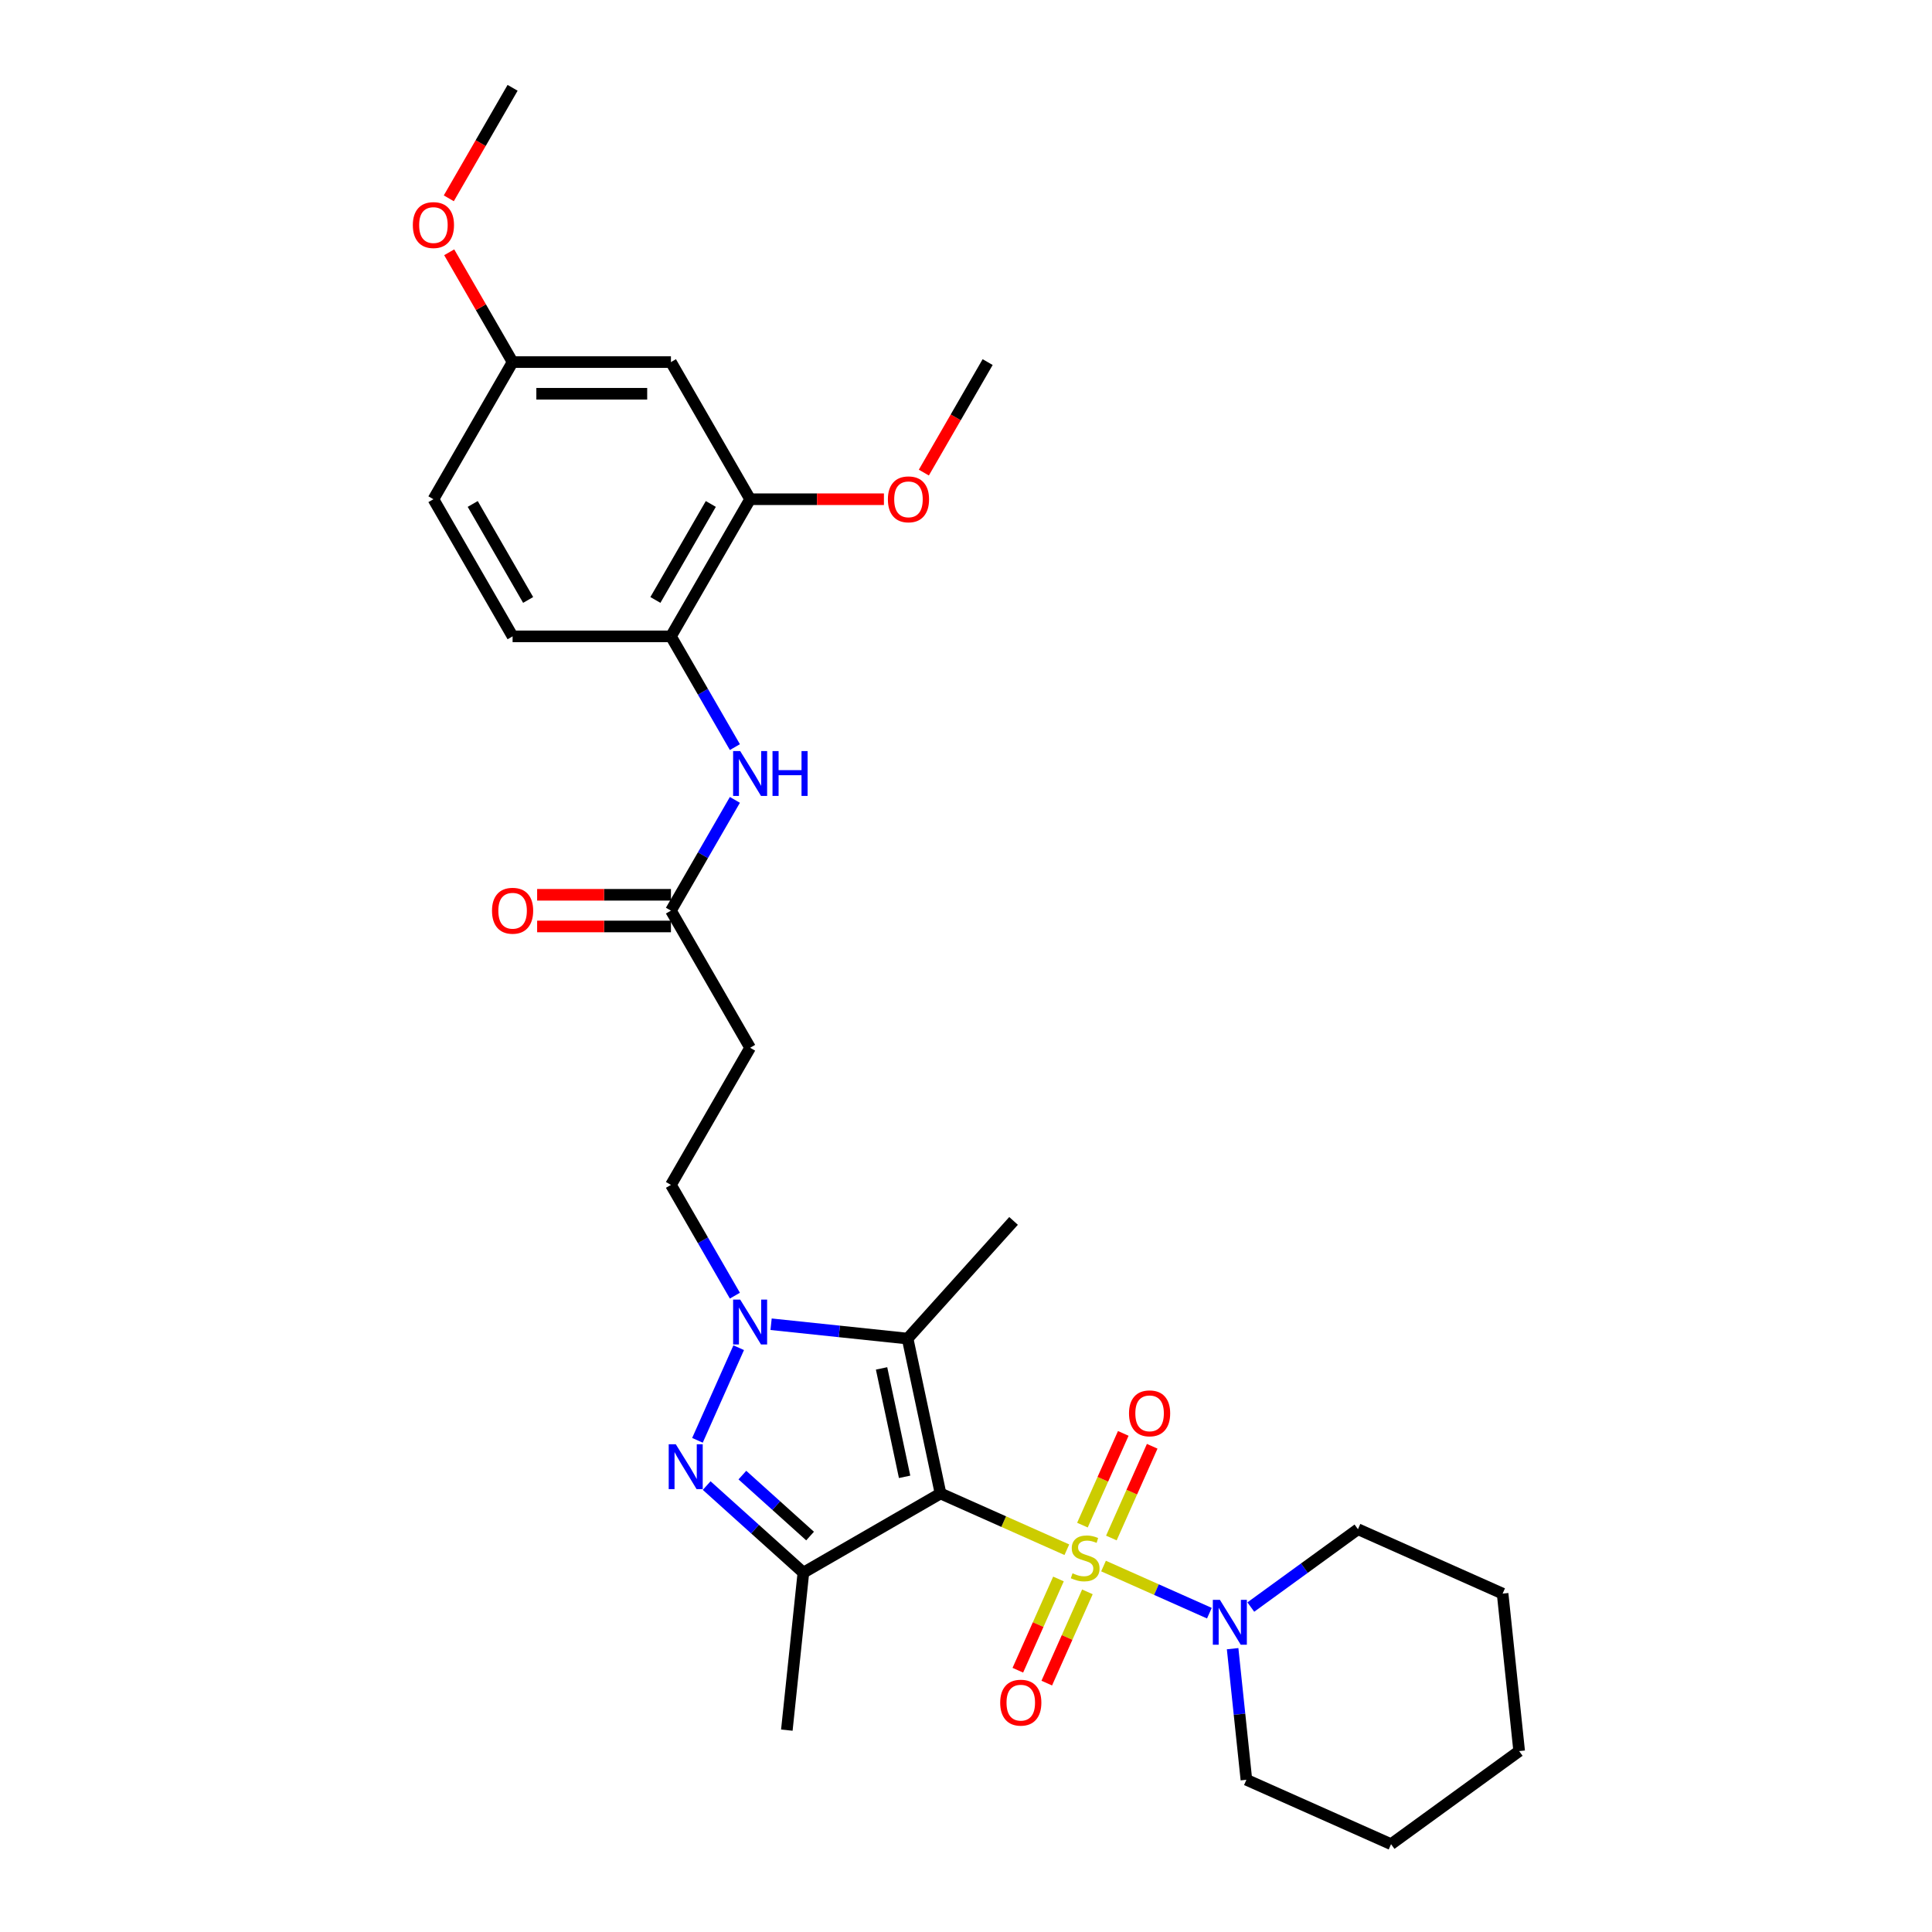 <?xml version='1.0' encoding='iso-8859-1'?>
<svg version='1.1' baseProfile='full'
              xmlns='http://www.w3.org/2000/svg'
                      xmlns:rdkit='http://www.rdkit.org/xml'
                      xmlns:xlink='http://www.w3.org/1999/xlink'
                  xml:space='preserve'
width='1000px' height='1000px' viewBox='0 0 1000 1000'>
<!-- END OF HEADER -->
<rect style='opacity:1.0;fill:#FFFFFF;stroke:none' width='1000' height='1000' x='0' y='0'> </rect>
<path class='bond-0' d='M 552.199,802.133 L 519.507,787.578' style='fill:none;fill-rule:evenodd;stroke:#CCCC00;stroke-width:6px;stroke-linecap:butt;stroke-linejoin:miter;stroke-opacity:1' />
<path class='bond-0' d='M 519.507,787.578 L 486.814,773.022' style='fill:none;fill-rule:evenodd;stroke:#000000;stroke-width:6px;stroke-linecap:butt;stroke-linejoin:miter;stroke-opacity:1' />
<path class='bond-5' d='M 571.182,810.585 L 598.578,822.782' style='fill:none;fill-rule:evenodd;stroke:#CCCC00;stroke-width:6px;stroke-linecap:butt;stroke-linejoin:miter;stroke-opacity:1' />
<path class='bond-5' d='M 598.578,822.782 L 625.974,834.98' style='fill:none;fill-rule:evenodd;stroke:#0000FF;stroke-width:6px;stroke-linecap:butt;stroke-linejoin:miter;stroke-opacity:1' />
<path class='bond-8' d='M 547.86,817.27 L 537.345,840.887' style='fill:none;fill-rule:evenodd;stroke:#CCCC00;stroke-width:6px;stroke-linecap:butt;stroke-linejoin:miter;stroke-opacity:1' />
<path class='bond-8' d='M 537.345,840.887 L 526.83,864.505' style='fill:none;fill-rule:evenodd;stroke:#FF0000;stroke-width:6px;stroke-linecap:butt;stroke-linejoin:miter;stroke-opacity:1' />
<path class='bond-8' d='M 562.836,823.938 L 552.321,847.555' style='fill:none;fill-rule:evenodd;stroke:#CCCC00;stroke-width:6px;stroke-linecap:butt;stroke-linejoin:miter;stroke-opacity:1' />
<path class='bond-8' d='M 552.321,847.555 L 541.805,871.172' style='fill:none;fill-rule:evenodd;stroke:#FF0000;stroke-width:6px;stroke-linecap:butt;stroke-linejoin:miter;stroke-opacity:1' />
<path class='bond-9' d='M 575.243,796.07 L 585.813,772.33' style='fill:none;fill-rule:evenodd;stroke:#CCCC00;stroke-width:6px;stroke-linecap:butt;stroke-linejoin:miter;stroke-opacity:1' />
<path class='bond-9' d='M 585.813,772.33 L 596.382,748.591' style='fill:none;fill-rule:evenodd;stroke:#FF0000;stroke-width:6px;stroke-linecap:butt;stroke-linejoin:miter;stroke-opacity:1' />
<path class='bond-9' d='M 560.268,789.403 L 570.837,765.663' style='fill:none;fill-rule:evenodd;stroke:#CCCC00;stroke-width:6px;stroke-linecap:butt;stroke-linejoin:miter;stroke-opacity:1' />
<path class='bond-9' d='M 570.837,765.663 L 581.407,741.923' style='fill:none;fill-rule:evenodd;stroke:#FF0000;stroke-width:6px;stroke-linecap:butt;stroke-linejoin:miter;stroke-opacity:1' />
<path class='bond-1' d='M 486.814,773.022 L 415.833,814.003' style='fill:none;fill-rule:evenodd;stroke:#000000;stroke-width:6px;stroke-linecap:butt;stroke-linejoin:miter;stroke-opacity:1' />
<path class='bond-2' d='M 486.814,773.022 L 469.774,692.851' style='fill:none;fill-rule:evenodd;stroke:#000000;stroke-width:6px;stroke-linecap:butt;stroke-linejoin:miter;stroke-opacity:1' />
<path class='bond-2' d='M 468.224,764.405 L 456.296,708.285' style='fill:none;fill-rule:evenodd;stroke:#000000;stroke-width:6px;stroke-linecap:butt;stroke-linejoin:miter;stroke-opacity:1' />
<path class='bond-3' d='M 415.833,814.003 L 390.805,791.467' style='fill:none;fill-rule:evenodd;stroke:#000000;stroke-width:6px;stroke-linecap:butt;stroke-linejoin:miter;stroke-opacity:1' />
<path class='bond-3' d='M 390.805,791.467 L 365.776,768.931' style='fill:none;fill-rule:evenodd;stroke:#0000FF;stroke-width:6px;stroke-linecap:butt;stroke-linejoin:miter;stroke-opacity:1' />
<path class='bond-3' d='M 419.293,795.06 L 401.773,779.285' style='fill:none;fill-rule:evenodd;stroke:#000000;stroke-width:6px;stroke-linecap:butt;stroke-linejoin:miter;stroke-opacity:1' />
<path class='bond-3' d='M 401.773,779.285 L 384.253,763.51' style='fill:none;fill-rule:evenodd;stroke:#0000FF;stroke-width:6px;stroke-linecap:butt;stroke-linejoin:miter;stroke-opacity:1' />
<path class='bond-18' d='M 415.833,814.003 L 407.266,895.516' style='fill:none;fill-rule:evenodd;stroke:#000000;stroke-width:6px;stroke-linecap:butt;stroke-linejoin:miter;stroke-opacity:1' />
<path class='bond-4' d='M 469.774,692.851 L 434.443,689.138' style='fill:none;fill-rule:evenodd;stroke:#000000;stroke-width:6px;stroke-linecap:butt;stroke-linejoin:miter;stroke-opacity:1' />
<path class='bond-4' d='M 434.443,689.138 L 399.113,685.424' style='fill:none;fill-rule:evenodd;stroke:#0000FF;stroke-width:6px;stroke-linecap:butt;stroke-linejoin:miter;stroke-opacity:1' />
<path class='bond-19' d='M 469.774,692.851 L 524.617,631.942' style='fill:none;fill-rule:evenodd;stroke:#000000;stroke-width:6px;stroke-linecap:butt;stroke-linejoin:miter;stroke-opacity:1' />
<path class='bond-30' d='M 361.003,745.505 L 382.348,697.565' style='fill:none;fill-rule:evenodd;stroke:#0000FF;stroke-width:6px;stroke-linecap:butt;stroke-linejoin:miter;stroke-opacity:1' />
<path class='bond-13' d='M 380.377,670.629 L 363.829,641.966' style='fill:none;fill-rule:evenodd;stroke:#0000FF;stroke-width:6px;stroke-linecap:butt;stroke-linejoin:miter;stroke-opacity:1' />
<path class='bond-13' d='M 363.829,641.966 L 347.28,613.303' style='fill:none;fill-rule:evenodd;stroke:#000000;stroke-width:6px;stroke-linecap:butt;stroke-linejoin:miter;stroke-opacity:1' />
<path class='bond-22' d='M 638.001,853.351 L 641.567,887.28' style='fill:none;fill-rule:evenodd;stroke:#0000FF;stroke-width:6px;stroke-linecap:butt;stroke-linejoin:miter;stroke-opacity:1' />
<path class='bond-22' d='M 641.567,887.28 L 645.134,921.209' style='fill:none;fill-rule:evenodd;stroke:#000000;stroke-width:6px;stroke-linecap:butt;stroke-linejoin:miter;stroke-opacity:1' />
<path class='bond-23' d='M 647.418,831.811 L 675.146,811.666' style='fill:none;fill-rule:evenodd;stroke:#0000FF;stroke-width:6px;stroke-linecap:butt;stroke-linejoin:miter;stroke-opacity:1' />
<path class='bond-23' d='M 675.146,811.666 L 702.875,791.52' style='fill:none;fill-rule:evenodd;stroke:#000000;stroke-width:6px;stroke-linecap:butt;stroke-linejoin:miter;stroke-opacity:1' />
<path class='bond-6' d='M 380.377,414.015 L 363.829,442.678' style='fill:none;fill-rule:evenodd;stroke:#0000FF;stroke-width:6px;stroke-linecap:butt;stroke-linejoin:miter;stroke-opacity:1' />
<path class='bond-6' d='M 363.829,442.678 L 347.28,471.341' style='fill:none;fill-rule:evenodd;stroke:#000000;stroke-width:6px;stroke-linecap:butt;stroke-linejoin:miter;stroke-opacity:1' />
<path class='bond-10' d='M 380.377,386.705 L 363.829,358.042' style='fill:none;fill-rule:evenodd;stroke:#0000FF;stroke-width:6px;stroke-linecap:butt;stroke-linejoin:miter;stroke-opacity:1' />
<path class='bond-10' d='M 363.829,358.042 L 347.28,329.379' style='fill:none;fill-rule:evenodd;stroke:#000000;stroke-width:6px;stroke-linecap:butt;stroke-linejoin:miter;stroke-opacity:1' />
<path class='bond-7' d='M 347.28,471.341 L 388.261,542.322' style='fill:none;fill-rule:evenodd;stroke:#000000;stroke-width:6px;stroke-linecap:butt;stroke-linejoin:miter;stroke-opacity:1' />
<path class='bond-15' d='M 347.28,463.145 L 312.651,463.145' style='fill:none;fill-rule:evenodd;stroke:#000000;stroke-width:6px;stroke-linecap:butt;stroke-linejoin:miter;stroke-opacity:1' />
<path class='bond-15' d='M 312.651,463.145 L 278.022,463.145' style='fill:none;fill-rule:evenodd;stroke:#FF0000;stroke-width:6px;stroke-linecap:butt;stroke-linejoin:miter;stroke-opacity:1' />
<path class='bond-15' d='M 347.28,479.537 L 312.651,479.537' style='fill:none;fill-rule:evenodd;stroke:#000000;stroke-width:6px;stroke-linecap:butt;stroke-linejoin:miter;stroke-opacity:1' />
<path class='bond-15' d='M 312.651,479.537 L 278.022,479.537' style='fill:none;fill-rule:evenodd;stroke:#FF0000;stroke-width:6px;stroke-linecap:butt;stroke-linejoin:miter;stroke-opacity:1' />
<path class='bond-11' d='M 347.28,329.379 L 388.261,258.398' style='fill:none;fill-rule:evenodd;stroke:#000000;stroke-width:6px;stroke-linecap:butt;stroke-linejoin:miter;stroke-opacity:1' />
<path class='bond-11' d='M 339.231,310.535 L 367.917,260.849' style='fill:none;fill-rule:evenodd;stroke:#000000;stroke-width:6px;stroke-linecap:butt;stroke-linejoin:miter;stroke-opacity:1' />
<path class='bond-16' d='M 347.28,329.379 L 265.318,329.379' style='fill:none;fill-rule:evenodd;stroke:#000000;stroke-width:6px;stroke-linecap:butt;stroke-linejoin:miter;stroke-opacity:1' />
<path class='bond-14' d='M 388.261,258.398 L 347.28,187.417' style='fill:none;fill-rule:evenodd;stroke:#000000;stroke-width:6px;stroke-linecap:butt;stroke-linejoin:miter;stroke-opacity:1' />
<path class='bond-21' d='M 388.261,258.398 L 422.89,258.398' style='fill:none;fill-rule:evenodd;stroke:#000000;stroke-width:6px;stroke-linecap:butt;stroke-linejoin:miter;stroke-opacity:1' />
<path class='bond-21' d='M 422.89,258.398 L 457.519,258.398' style='fill:none;fill-rule:evenodd;stroke:#FF0000;stroke-width:6px;stroke-linecap:butt;stroke-linejoin:miter;stroke-opacity:1' />
<path class='bond-12' d='M 388.261,542.322 L 347.28,613.303' style='fill:none;fill-rule:evenodd;stroke:#000000;stroke-width:6px;stroke-linecap:butt;stroke-linejoin:miter;stroke-opacity:1' />
<path class='bond-32' d='M 347.28,187.417 L 265.318,187.417' style='fill:none;fill-rule:evenodd;stroke:#000000;stroke-width:6px;stroke-linecap:butt;stroke-linejoin:miter;stroke-opacity:1' />
<path class='bond-32' d='M 334.986,203.809 L 277.612,203.809' style='fill:none;fill-rule:evenodd;stroke:#000000;stroke-width:6px;stroke-linecap:butt;stroke-linejoin:miter;stroke-opacity:1' />
<path class='bond-20' d='M 265.318,329.379 L 224.337,258.398' style='fill:none;fill-rule:evenodd;stroke:#000000;stroke-width:6px;stroke-linecap:butt;stroke-linejoin:miter;stroke-opacity:1' />
<path class='bond-20' d='M 273.367,310.535 L 244.68,260.849' style='fill:none;fill-rule:evenodd;stroke:#000000;stroke-width:6px;stroke-linecap:butt;stroke-linejoin:miter;stroke-opacity:1' />
<path class='bond-17' d='M 265.318,187.417 L 224.337,258.398' style='fill:none;fill-rule:evenodd;stroke:#000000;stroke-width:6px;stroke-linecap:butt;stroke-linejoin:miter;stroke-opacity:1' />
<path class='bond-24' d='M 265.318,187.417 L 248.911,158.999' style='fill:none;fill-rule:evenodd;stroke:#000000;stroke-width:6px;stroke-linecap:butt;stroke-linejoin:miter;stroke-opacity:1' />
<path class='bond-24' d='M 248.911,158.999 L 232.505,130.582' style='fill:none;fill-rule:evenodd;stroke:#FF0000;stroke-width:6px;stroke-linecap:butt;stroke-linejoin:miter;stroke-opacity:1' />
<path class='bond-25' d='M 478.182,244.612 L 494.693,216.014' style='fill:none;fill-rule:evenodd;stroke:#FF0000;stroke-width:6px;stroke-linecap:butt;stroke-linejoin:miter;stroke-opacity:1' />
<path class='bond-25' d='M 494.693,216.014 L 511.204,187.417' style='fill:none;fill-rule:evenodd;stroke:#000000;stroke-width:6px;stroke-linecap:butt;stroke-linejoin:miter;stroke-opacity:1' />
<path class='bond-28' d='M 645.134,921.209 L 720.009,954.545' style='fill:none;fill-rule:evenodd;stroke:#000000;stroke-width:6px;stroke-linecap:butt;stroke-linejoin:miter;stroke-opacity:1' />
<path class='bond-27' d='M 702.875,791.52 L 777.751,824.857' style='fill:none;fill-rule:evenodd;stroke:#000000;stroke-width:6px;stroke-linecap:butt;stroke-linejoin:miter;stroke-opacity:1' />
<path class='bond-26' d='M 232.296,102.65 L 248.807,74.052' style='fill:none;fill-rule:evenodd;stroke:#FF0000;stroke-width:6px;stroke-linecap:butt;stroke-linejoin:miter;stroke-opacity:1' />
<path class='bond-26' d='M 248.807,74.052 L 265.318,45.455' style='fill:none;fill-rule:evenodd;stroke:#000000;stroke-width:6px;stroke-linecap:butt;stroke-linejoin:miter;stroke-opacity:1' />
<path class='bond-29' d='M 777.751,824.857 L 786.318,906.369' style='fill:none;fill-rule:evenodd;stroke:#000000;stroke-width:6px;stroke-linecap:butt;stroke-linejoin:miter;stroke-opacity:1' />
<path class='bond-31' d='M 720.009,954.545 L 786.318,906.369' style='fill:none;fill-rule:evenodd;stroke:#000000;stroke-width:6px;stroke-linecap:butt;stroke-linejoin:miter;stroke-opacity:1' />
<path  class='atom-0' d='M 555.133 814.326
Q 555.396 814.424, 556.478 814.883
Q 557.559 815.342, 558.74 815.637
Q 559.953 815.899, 561.133 815.899
Q 563.33 815.899, 564.608 814.85
Q 565.887 813.768, 565.887 811.899
Q 565.887 810.621, 565.231 809.834
Q 564.608 809.047, 563.625 808.621
Q 562.641 808.195, 561.002 807.703
Q 558.936 807.08, 557.691 806.49
Q 556.478 805.9, 555.592 804.654
Q 554.74 803.408, 554.74 801.31
Q 554.74 798.392, 556.707 796.589
Q 558.707 794.786, 562.641 794.786
Q 565.329 794.786, 568.378 796.064
L 567.624 798.589
Q 564.838 797.441, 562.739 797.441
Q 560.477 797.441, 559.231 798.392
Q 557.986 799.31, 558.018 800.917
Q 558.018 802.162, 558.641 802.916
Q 559.297 803.67, 560.215 804.097
Q 561.166 804.523, 562.739 805.015
Q 564.838 805.67, 566.083 806.326
Q 567.329 806.982, 568.214 808.326
Q 569.132 809.637, 569.132 811.899
Q 569.132 815.112, 566.969 816.85
Q 564.838 818.555, 561.264 818.555
Q 559.199 818.555, 557.625 818.096
Q 556.084 817.67, 554.248 816.916
L 555.133 814.326
' fill='#CCCC00'/>
<path  class='atom-4' d='M 349.793 747.554
L 357.399 759.848
Q 358.153 761.061, 359.366 763.258
Q 360.579 765.454, 360.645 765.586
L 360.645 747.554
L 363.727 747.554
L 363.727 770.766
L 360.546 770.766
L 352.383 757.324
Q 351.432 755.75, 350.416 753.947
Q 349.432 752.144, 349.137 751.586
L 349.137 770.766
L 346.121 770.766
L 346.121 747.554
L 349.793 747.554
' fill='#0000FF'/>
<path  class='atom-5' d='M 383.13 672.678
L 390.736 684.972
Q 391.49 686.185, 392.703 688.382
Q 393.916 690.579, 393.982 690.71
L 393.982 672.678
L 397.063 672.678
L 397.063 695.89
L 393.883 695.89
L 385.72 682.448
Q 384.769 680.874, 383.753 679.071
Q 382.769 677.268, 382.474 676.711
L 382.474 695.89
L 379.458 695.89
L 379.458 672.678
L 383.13 672.678
' fill='#0000FF'/>
<path  class='atom-6' d='M 631.435 828.09
L 639.041 840.384
Q 639.795 841.597, 641.009 843.794
Q 642.222 845.99, 642.287 846.122
L 642.287 828.09
L 645.369 828.09
L 645.369 851.302
L 642.189 851.302
L 634.025 837.86
Q 633.075 836.286, 632.058 834.483
Q 631.075 832.68, 630.78 832.122
L 630.78 851.302
L 627.763 851.302
L 627.763 828.09
L 631.435 828.09
' fill='#0000FF'/>
<path  class='atom-7' d='M 383.13 388.754
L 390.736 401.048
Q 391.49 402.261, 392.703 404.458
Q 393.916 406.654, 393.982 406.786
L 393.982 388.754
L 397.063 388.754
L 397.063 411.966
L 393.883 411.966
L 385.72 398.524
Q 384.769 396.95, 383.753 395.147
Q 382.769 393.344, 382.474 392.786
L 382.474 411.966
L 379.458 411.966
L 379.458 388.754
L 383.13 388.754
' fill='#0000FF'/>
<path  class='atom-7' d='M 399.85 388.754
L 402.998 388.754
L 402.998 398.622
L 414.866 398.622
L 414.866 388.754
L 418.013 388.754
L 418.013 411.966
L 414.866 411.966
L 414.866 401.245
L 402.998 401.245
L 402.998 411.966
L 399.85 411.966
L 399.85 388.754
' fill='#0000FF'/>
<path  class='atom-9' d='M 517.698 881.3
Q 517.698 875.727, 520.452 872.612
Q 523.206 869.498, 528.353 869.498
Q 533.501 869.498, 536.255 872.612
Q 539.008 875.727, 539.008 881.3
Q 539.008 886.939, 536.222 890.152
Q 533.435 893.332, 528.353 893.332
Q 523.239 893.332, 520.452 890.152
Q 517.698 886.972, 517.698 881.3
M 528.353 890.71
Q 531.894 890.71, 533.796 888.349
Q 535.73 885.956, 535.73 881.3
Q 535.73 876.743, 533.796 874.448
Q 531.894 872.121, 528.353 872.121
Q 524.813 872.121, 522.878 874.415
Q 520.977 876.71, 520.977 881.3
Q 520.977 885.988, 522.878 888.349
Q 524.813 890.71, 528.353 890.71
' fill='#FF0000'/>
<path  class='atom-10' d='M 584.372 731.549
Q 584.372 725.975, 587.126 722.861
Q 589.88 719.746, 595.027 719.746
Q 600.174 719.746, 602.928 722.861
Q 605.682 725.975, 605.682 731.549
Q 605.682 737.188, 602.896 740.4
Q 600.109 743.581, 595.027 743.581
Q 589.913 743.581, 587.126 740.4
Q 584.372 737.22, 584.372 731.549
M 595.027 740.958
Q 598.568 740.958, 600.469 738.597
Q 602.404 736.204, 602.404 731.549
Q 602.404 726.991, 600.469 724.697
Q 598.568 722.369, 595.027 722.369
Q 591.486 722.369, 589.552 724.664
Q 587.651 726.959, 587.651 731.549
Q 587.651 736.237, 589.552 738.597
Q 591.486 740.958, 595.027 740.958
' fill='#FF0000'/>
<path  class='atom-16' d='M 254.663 471.406
Q 254.663 465.833, 257.417 462.718
Q 260.171 459.604, 265.318 459.604
Q 270.465 459.604, 273.219 462.718
Q 275.973 465.833, 275.973 471.406
Q 275.973 477.045, 273.186 480.258
Q 270.4 483.438, 265.318 483.438
Q 260.204 483.438, 257.417 480.258
Q 254.663 477.078, 254.663 471.406
M 265.318 480.816
Q 268.859 480.816, 270.76 478.455
Q 272.695 476.062, 272.695 471.406
Q 272.695 466.849, 270.76 464.554
Q 268.859 462.227, 265.318 462.227
Q 261.777 462.227, 259.843 464.522
Q 257.941 466.816, 257.941 471.406
Q 257.941 476.095, 259.843 478.455
Q 261.777 480.816, 265.318 480.816
' fill='#FF0000'/>
<path  class='atom-22' d='M 459.568 258.463
Q 459.568 252.89, 462.322 249.775
Q 465.075 246.661, 470.223 246.661
Q 475.37 246.661, 478.124 249.775
Q 480.878 252.89, 480.878 258.463
Q 480.878 264.102, 478.091 267.315
Q 475.304 270.495, 470.223 270.495
Q 465.108 270.495, 462.322 267.315
Q 459.568 264.135, 459.568 258.463
M 470.223 267.872
Q 473.763 267.872, 475.665 265.512
Q 477.599 263.119, 477.599 258.463
Q 477.599 253.906, 475.665 251.611
Q 473.763 249.283, 470.223 249.283
Q 466.682 249.283, 464.748 251.578
Q 462.846 253.873, 462.846 258.463
Q 462.846 263.151, 464.748 265.512
Q 466.682 267.872, 470.223 267.872
' fill='#FF0000'/>
<path  class='atom-25' d='M 213.682 116.501
Q 213.682 110.928, 216.436 107.813
Q 219.19 104.699, 224.337 104.699
Q 229.484 104.699, 232.238 107.813
Q 234.992 110.928, 234.992 116.501
Q 234.992 122.14, 232.205 125.353
Q 229.419 128.533, 224.337 128.533
Q 219.223 128.533, 216.436 125.353
Q 213.682 122.173, 213.682 116.501
M 224.337 125.91
Q 227.878 125.91, 229.779 123.55
Q 231.714 121.157, 231.714 116.501
Q 231.714 111.944, 229.779 109.649
Q 227.878 107.321, 224.337 107.321
Q 220.796 107.321, 218.862 109.616
Q 216.961 111.911, 216.961 116.501
Q 216.961 121.189, 218.862 123.55
Q 220.796 125.91, 224.337 125.91
' fill='#FF0000'/>
</svg>
